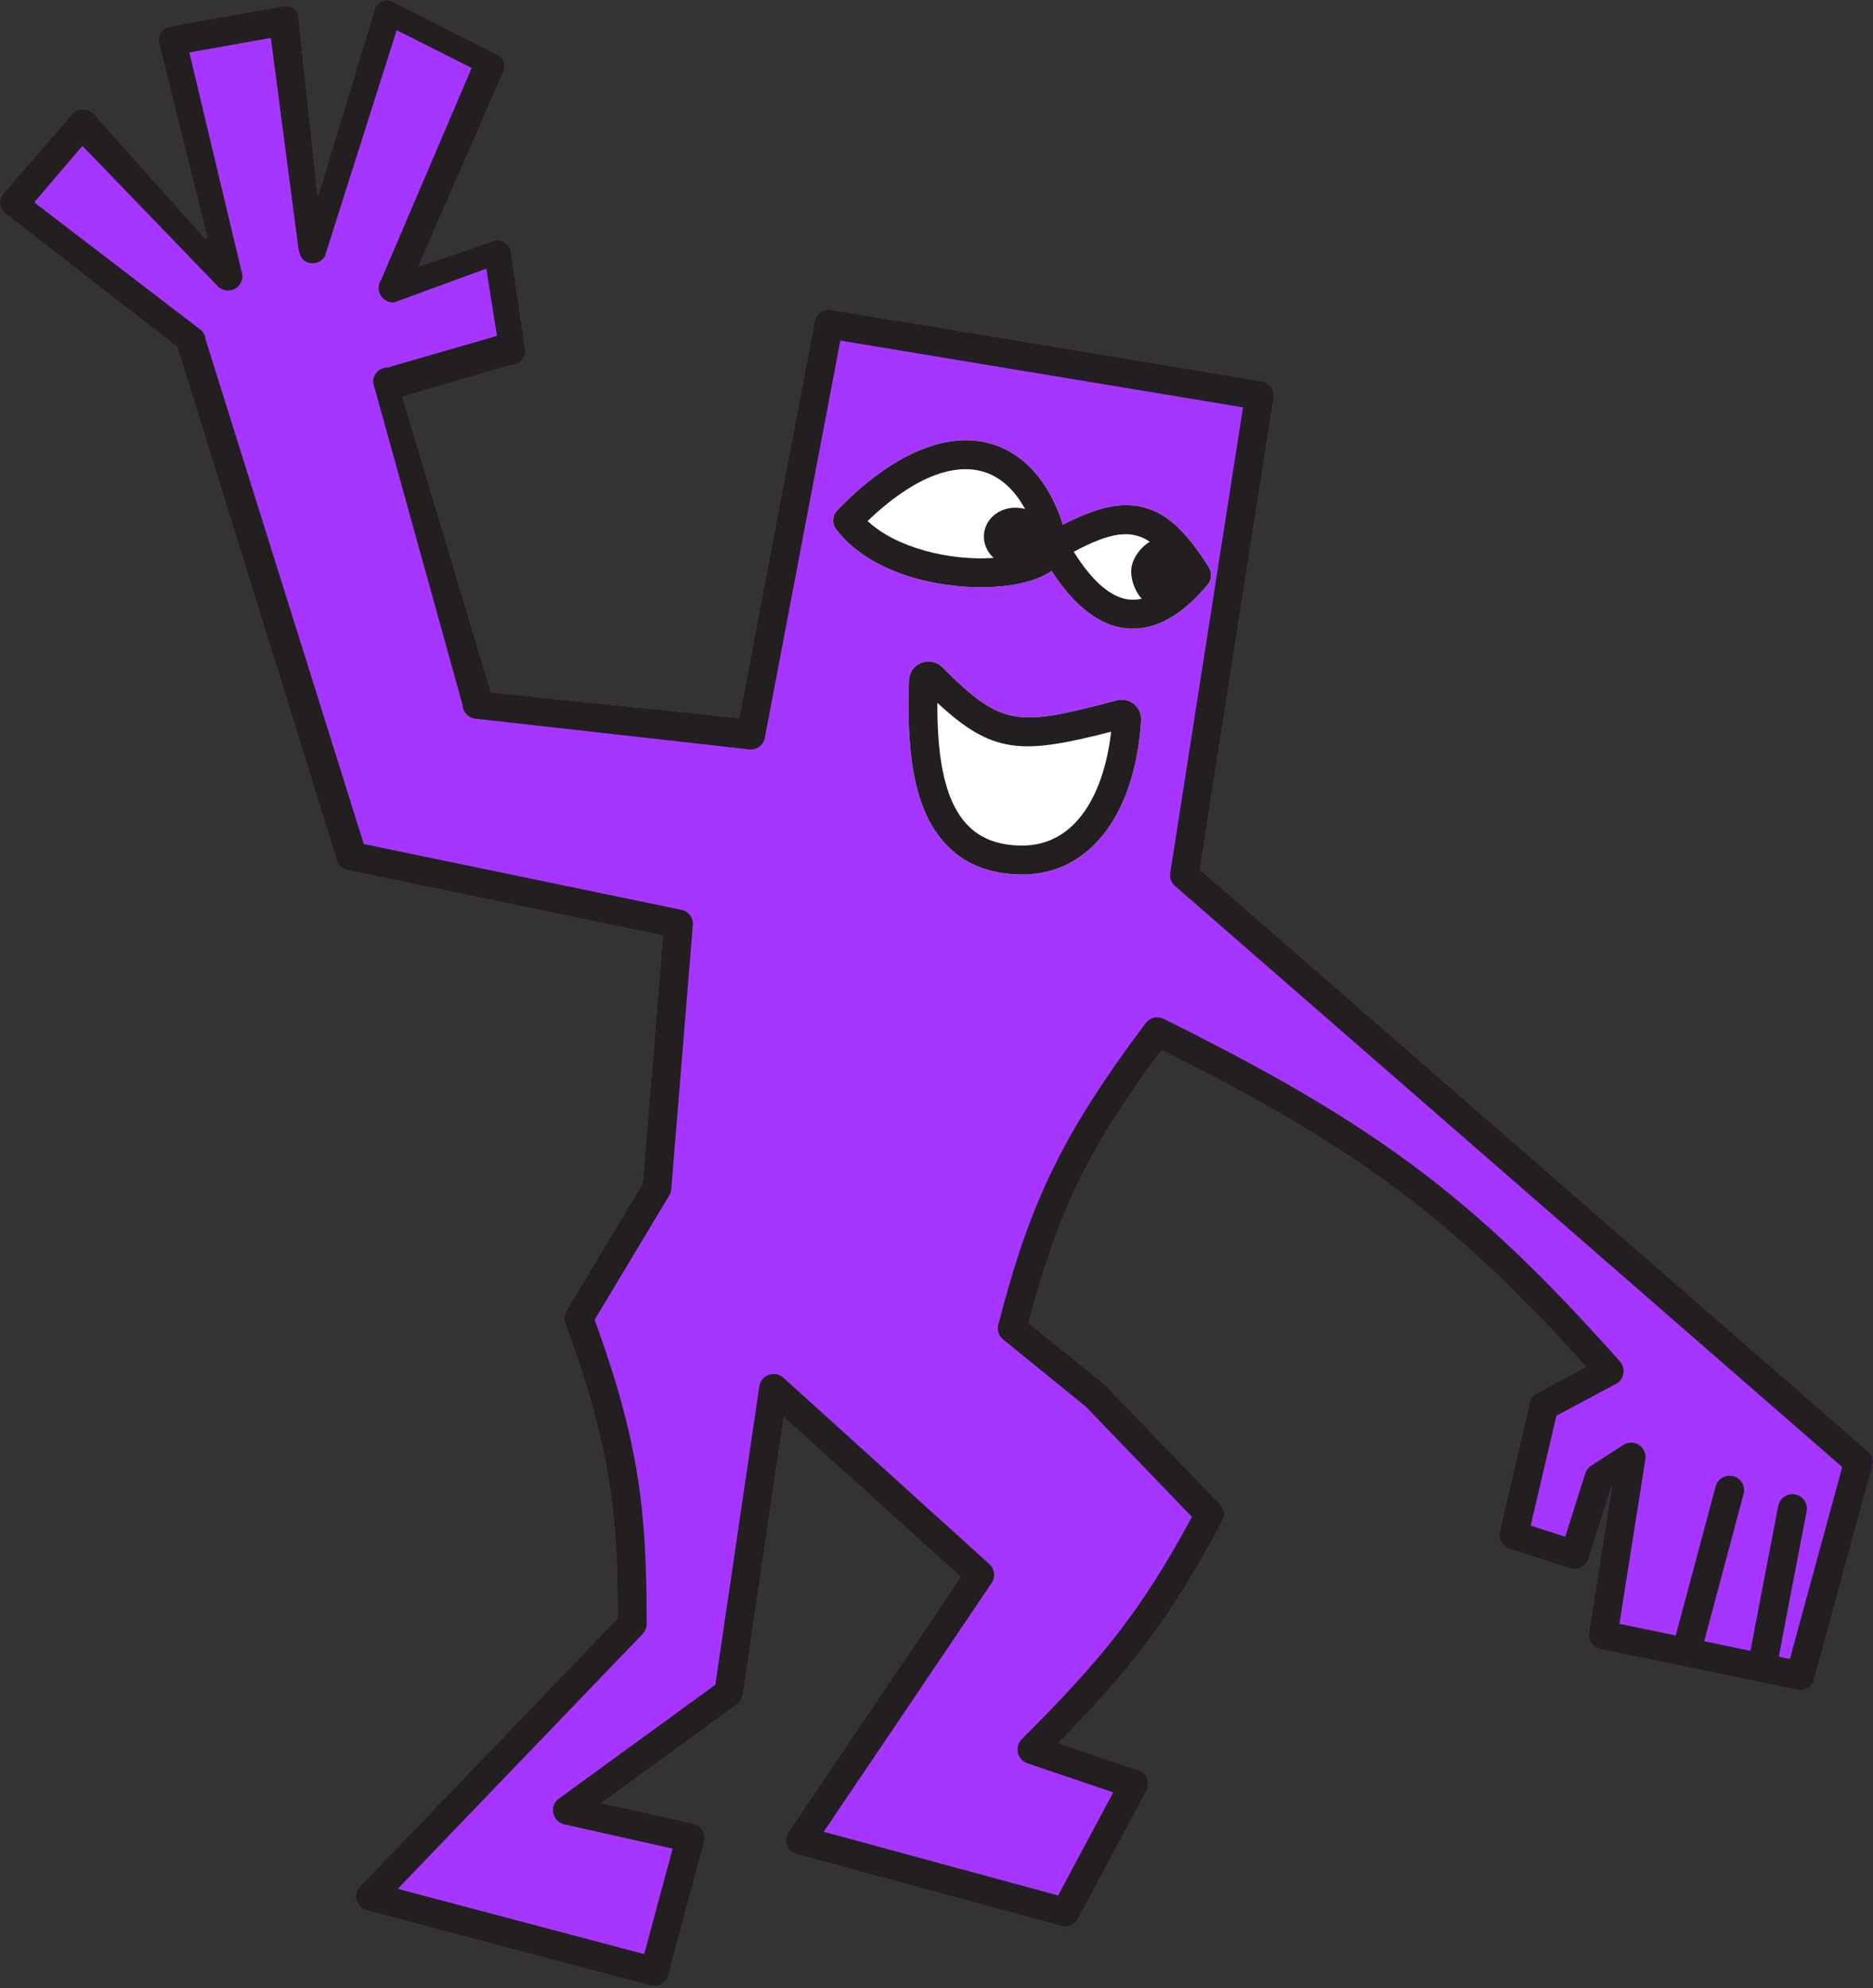 <?xml version="1.0" encoding="UTF-8"?> <svg xmlns="http://www.w3.org/2000/svg" width="246" height="261" viewBox="0 0 246 261" fill="none"><rect x="0" y="0" width="246" height="261" fill="#333333" stroke="none"/><path d="M245.346 190.496L157.605 114.126L167.296 52.198C167.453 51.169 166.754 50.196 165.733 50.031L109.161 40.654C108.14 40.489 107.174 41.157 106.985 42.17L97.075 94.251L64.485 90.882L52.855 52.08L67.069 47.926C67.572 47.934 68.058 47.745 68.428 47.4C68.789 47.054 69.001 46.575 69.016 46.073L67.179 33.453C67.195 32.919 66.975 32.401 66.59 32.032C66.197 31.663 65.671 31.474 65.137 31.514L54.96 34.977L65.962 9.8C66.48 9.046 66.394 8.033 65.758 7.381L52.266 0.565C51.654 0.282 51.285 -0.055 50.703 0.008C50.122 0.07 49.612 0.4 49.298 0.895L41.736 25.836L39.246 2.693C39.23 2.073 39.183 1.688 38.869 1.28C38.563 0.879 37.762 0.722 37.204 0.801L22.763 3.377C22.26 3.494 21.836 3.549 21.42 3.934C21.004 4.327 20.792 4.884 20.831 5.45L27.192 31.082C27.239 31.262 27.011 31.38 26.893 31.239L12.405 15.03C11.863 14.347 10.897 14.088 10.025 14.52C9.813 14.622 9.641 14.779 9.484 14.952L0.484 25.325C-0.176 26.064 -0.16 27.187 0.523 27.909L23.265 45.531L44.091 112.501C44.154 113.349 44.767 114.056 45.599 114.228L87.07 122.812L84.408 155.338L74.372 172.065C74.074 172.56 74.019 173.157 74.215 173.698C80.066 189.608 81.094 198.286 81.126 212.398L47.264 247.626C46.801 248.113 46.62 248.804 46.801 249.455C46.981 250.107 47.492 250.61 48.144 250.783L85.461 260.662C85.461 260.662 85.476 260.662 85.484 260.662C86.489 260.913 87.51 260.316 87.777 259.311L92.513 241.72C92.646 241.218 92.575 240.684 92.3 240.244C92.033 239.804 91.602 239.474 91.091 239.372L79.029 236.671L96.816 223.737C97.232 223.439 97.507 222.983 97.578 222.481L102.949 186.027L126.154 207.003L103.538 240.495C103.004 241.281 103.114 242.396 103.954 243.079C104.143 243.228 104.363 243.322 104.59 243.385L139.418 252.848C139.418 252.848 139.441 252.848 139.449 252.856C140.29 253.068 141.177 252.683 141.585 251.913L150.6 235.069C150.867 234.574 150.899 233.993 150.695 233.475C150.491 232.957 150.066 232.556 149.54 232.375L139.017 228.81C148.292 219.355 153.655 212.641 160.605 199.574C160.958 198.906 160.849 198.082 160.322 197.532L145.245 181.881C145.19 181.826 145.135 181.771 145.072 181.724L135.099 173.636C138.97 158.974 142.92 150.854 152.556 137.842C178.251 150.689 190.807 160.026 208.312 179.431L201.872 182.863C201.393 183.122 201.04 183.577 200.914 184.104L196.948 201.066C196.721 202.024 197.27 202.998 198.213 203.304L206.238 205.903C207.055 206.17 207.99 205.864 208.484 205.032C208.547 204.929 208.586 204.812 208.626 204.694L211.641 195.192L211.712 195.145L208.681 214.322C208.524 215.327 209.168 216.269 210.173 216.481L236.064 221.829C237.045 222.033 238.019 221.436 238.278 220.47L245.935 192.42C246.123 191.713 245.896 190.967 245.346 190.488V190.496Z" fill="#A636FF"></path><path d="M245.346 190.496L157.605 114.126L167.296 52.198C167.453 51.169 166.754 50.196 165.733 50.031L109.161 40.654C108.14 40.489 107.174 41.157 106.985 42.17L97.075 94.25L64.485 90.882L52.855 52.08L67.069 47.926C67.572 47.934 68.058 47.745 68.428 47.4C68.789 47.054 69.001 46.575 69.016 46.073L67.179 33.453C67.195 32.919 66.975 32.401 66.59 32.032C66.197 31.663 65.671 31.474 65.137 31.514L54.96 34.977L65.962 9.8C66.48 9.046 66.394 8.033 65.758 7.381L52.266 0.565C51.654 0.282 51.285 -0.055 50.703 0.008C50.122 0.07 49.612 0.4 49.298 0.895L41.736 25.836L39.246 2.693C39.23 2.073 39.183 1.688 38.869 1.28C38.563 0.879 37.762 0.722 37.204 0.801L22.763 3.377C22.26 3.494 21.836 3.549 21.42 3.934C21.004 4.327 20.792 4.884 20.831 5.45L27.192 31.082C27.239 31.262 27.011 31.38 26.893 31.239L12.405 15.03C11.863 14.347 10.897 14.088 10.025 14.52C9.813 14.622 9.641 14.779 9.484 14.952L0.484 25.325C-0.176 26.064 -0.16 27.187 0.523 27.909L23.265 45.531L44.091 112.501C44.154 113.349 44.767 114.056 45.599 114.228L87.07 122.811L84.408 155.338L74.372 172.065C74.074 172.56 74.019 173.157 74.215 173.698C80.066 189.608 81.094 198.286 81.126 212.398L47.264 247.626C46.801 248.113 46.62 248.804 46.801 249.455C46.981 250.107 47.492 250.61 48.144 250.783L85.461 260.662C85.461 260.662 85.476 260.662 85.484 260.662C86.489 260.913 87.51 260.316 87.777 259.311L92.513 241.72C92.646 241.218 92.575 240.684 92.3 240.244C92.033 239.804 91.602 239.474 91.091 239.372L79.029 236.671L96.816 223.737C97.232 223.439 97.507 222.983 97.578 222.481L102.949 186.027L126.154 207.003L103.538 240.495C103.004 241.281 103.114 242.396 103.954 243.079C104.143 243.228 104.363 243.322 104.59 243.385L139.418 252.848C139.418 252.848 139.442 252.848 139.449 252.856C140.29 253.068 141.177 252.683 141.585 251.913L150.6 235.069C150.867 234.574 150.899 233.993 150.695 233.475C150.491 232.957 150.066 232.556 149.54 232.375L139.017 228.81C148.292 219.355 153.655 212.641 160.605 199.574C160.958 198.906 160.849 198.082 160.322 197.532L145.245 181.881C145.19 181.826 145.135 181.771 145.072 181.724L135.099 173.636C138.97 158.974 142.92 150.854 152.556 137.842C178.251 150.689 190.807 160.026 208.312 179.431L201.872 182.863C201.393 183.122 201.04 183.577 200.914 184.104L196.948 201.066C196.721 202.024 197.27 202.998 198.213 203.304L206.238 205.903C207.055 206.17 207.99 205.864 208.484 205.032C208.547 204.929 208.586 204.812 208.626 204.694L211.641 195.192L211.712 195.145L208.681 214.322C208.524 215.327 209.168 216.269 210.173 216.481L236.064 221.829C237.045 222.033 238.019 221.436 238.278 220.47L245.935 192.42C246.123 191.713 245.896 190.967 245.346 190.488V190.496ZM235.082 217.761L233.622 217.463L237.281 198.388C237.477 197.359 236.802 196.37 235.773 196.166C234.744 195.969 233.747 196.645 233.551 197.673L229.899 216.701L223.829 215.444L229.004 196.095C229.279 195.082 228.674 194.037 227.661 193.77C227.653 193.77 227.645 193.77 227.63 193.77C226.625 193.519 225.604 194.116 225.329 195.121L220.091 214.683L212.694 213.151L216.102 191.564C216.219 190.826 215.89 190.08 215.261 189.671C214.633 189.263 213.824 189.263 213.196 189.671L208.94 192.428C208.602 192.647 208.343 192.985 208.225 193.37L205.579 201.725L201.04 200.257L204.417 185.831L212.254 181.653C212.45 181.551 212.639 181.41 212.78 181.237C213.432 180.452 213.369 179.4 212.764 178.716C193.689 157.278 180.803 147.611 152.831 133.743C152.014 133.334 151.017 133.57 150.467 134.308C139.654 148.734 135.311 157.608 131.117 173.887C130.929 174.609 131.18 175.371 131.761 175.834L142.591 184.622L156.553 199.118C149.776 211.652 144.656 217.824 134.188 228.315C133.725 228.779 133.536 229.454 133.685 230.09C133.835 230.726 134.306 231.245 134.926 231.457L146.211 235.281L138.97 248.812L108.187 240.448L130.246 207.788C130.772 207.003 130.646 205.95 129.947 205.314L102.886 180.845C102.368 180.373 101.63 180.232 100.97 180.468C100.31 180.703 99.839 181.284 99.729 181.975L93.95 221.154L73.391 236.106C73.092 236.325 72.841 236.624 72.731 236.977C72.362 238.139 73.061 239.255 74.113 239.474L88.343 242.663L84.612 256.507L52.243 247.94L84.4 214.486C84.738 214.133 84.927 213.662 84.934 213.167C84.934 198.38 83.984 189.443 78.102 173.243L87.918 156.885C88.06 156.658 88.138 156.391 88.162 156.124L90.997 121.445C91.075 120.487 90.431 119.623 89.489 119.427L47.782 110.797L27.011 44.581C26.98 44.141 26.791 43.725 26.493 43.403L4.63 26.668C4.56 26.605 4.552 26.495 4.615 26.417L10.803 19.177C10.803 19.177 10.834 19.161 10.85 19.177L28.456 37.419C28.974 38.071 29.854 38.314 30.631 38.016C31.409 37.717 31.904 36.94 31.841 36.108L24.867 6.887L35.571 4.979L39.168 32.409C39.317 33.445 39.56 34.144 40.408 34.45C41.249 34.757 42.191 34.427 42.662 33.665L52.101 3.965L61.949 8.921L50.068 36.72C49.651 37.325 49.612 38.11 49.981 38.746C50.342 39.382 51.041 39.751 51.772 39.696L63.873 35.259L65.271 44.086L50.947 48.24C50.421 48.232 49.918 48.429 49.549 48.806C49.18 49.175 48.984 49.685 48.999 50.203L60.747 92.523C60.779 93.402 61.415 94.156 62.279 94.321L98.222 98.35C98.716 98.444 99.235 98.35 99.651 98.059C100.067 97.776 100.358 97.337 100.452 96.842L110.37 44.706L163.259 53.47L153.702 114.574C153.6 115.218 153.836 115.87 154.331 116.301L241.961 192.577L235.09 217.753L235.082 217.761Z" fill="#231F20"></path><path d="M130.252 114.323C127.865 113.726 125.855 112.564 124.245 110.844C120.46 106.824 118.968 100.172 119.384 89.288C119.423 88.275 120.059 87.38 121.002 87.011C121.952 86.642 123.036 86.862 123.758 87.584C131.69 95.515 133.661 95.374 146.673 91.934C147.466 91.722 148.322 91.911 148.95 92.429C149.578 92.948 149.924 93.733 149.877 94.549C149.524 100.282 148.016 105.198 145.511 108.748C142.644 112.808 138.632 114.904 133.896 114.794C132.6 114.763 131.383 114.606 130.252 114.323Z" fill="white"></path><path d="M130.252 114.323C127.865 113.726 125.855 112.564 124.245 110.844C120.46 106.824 118.968 100.172 119.384 89.288C119.423 88.275 120.059 87.38 121.002 87.011C121.952 86.642 123.036 86.862 123.758 87.584C131.69 95.515 133.661 95.374 146.673 91.934C147.466 91.722 148.322 91.911 148.95 92.429C149.578 92.948 149.924 93.733 149.877 94.549C149.523 100.282 148.016 105.198 145.511 108.748C142.644 112.808 138.632 114.904 133.896 114.794C132.6 114.763 131.383 114.606 130.252 114.323ZM123.114 92.249C123.067 100.266 124.323 105.387 127.009 108.237C128.69 110.02 130.967 110.923 133.983 110.994C141.568 111.166 145.079 103.682 145.935 96.049C134.163 99.081 130.37 98.994 123.106 92.249H123.114Z" fill="#231F20"></path><path d="M158.79 74.492C155.625 69.474 153.01 67.158 149.775 66.498C147.018 65.933 143.979 66.624 139.605 68.877C137.807 63.215 134.477 59.47 130.072 58.229C124.174 56.572 117.036 59.682 109.96 66.993C109.309 67.668 109.246 68.72 109.811 69.466C112.442 72.922 116.643 75.019 121.009 76.118C125.376 77.217 129.93 77.311 133.205 76.738C135.27 76.377 136.919 75.772 138.113 74.94C141.144 79.62 144.458 82.157 147.984 82.487C151.596 82.824 155.177 80.885 158.633 76.715C159.159 76.079 159.214 75.183 158.774 74.492H158.79Z" fill="white"></path><path d="M158.79 74.492C155.625 69.474 153.01 67.158 149.775 66.498C147.018 65.933 143.979 66.624 139.605 68.877C137.807 63.215 134.477 59.47 130.072 58.229C124.174 56.572 117.036 59.682 109.96 66.993C109.309 67.668 109.246 68.72 109.811 69.466C112.442 72.922 116.643 75.019 121.009 76.118C125.376 77.217 129.93 77.311 133.205 76.738C135.27 76.377 136.919 75.772 138.113 74.94C141.144 79.62 144.458 82.157 147.984 82.487C151.596 82.824 155.177 80.885 158.633 76.715C159.159 76.079 159.214 75.183 158.774 74.492H158.79ZM113.95 68.391C119.549 63.019 124.873 60.711 129.043 61.888C131.328 62.532 133.228 64.236 134.634 66.82C134.532 66.789 134.422 66.765 134.32 66.742C131.972 66.263 129.726 67.597 129.294 69.71C129.027 71.021 129.522 72.325 130.496 73.236C124.802 73.636 117.735 71.948 113.942 68.383L113.95 68.391ZM148.353 78.709C145.958 78.482 143.445 76.322 141.026 72.427C145.683 69.953 148.471 69.404 151.008 71.108C149.822 71.838 148.887 73.11 148.644 74.312C148.377 75.647 148.911 77.414 149.947 78.591C149.406 78.717 148.872 78.757 148.353 78.709Z" fill="#231F20"></path></svg> 